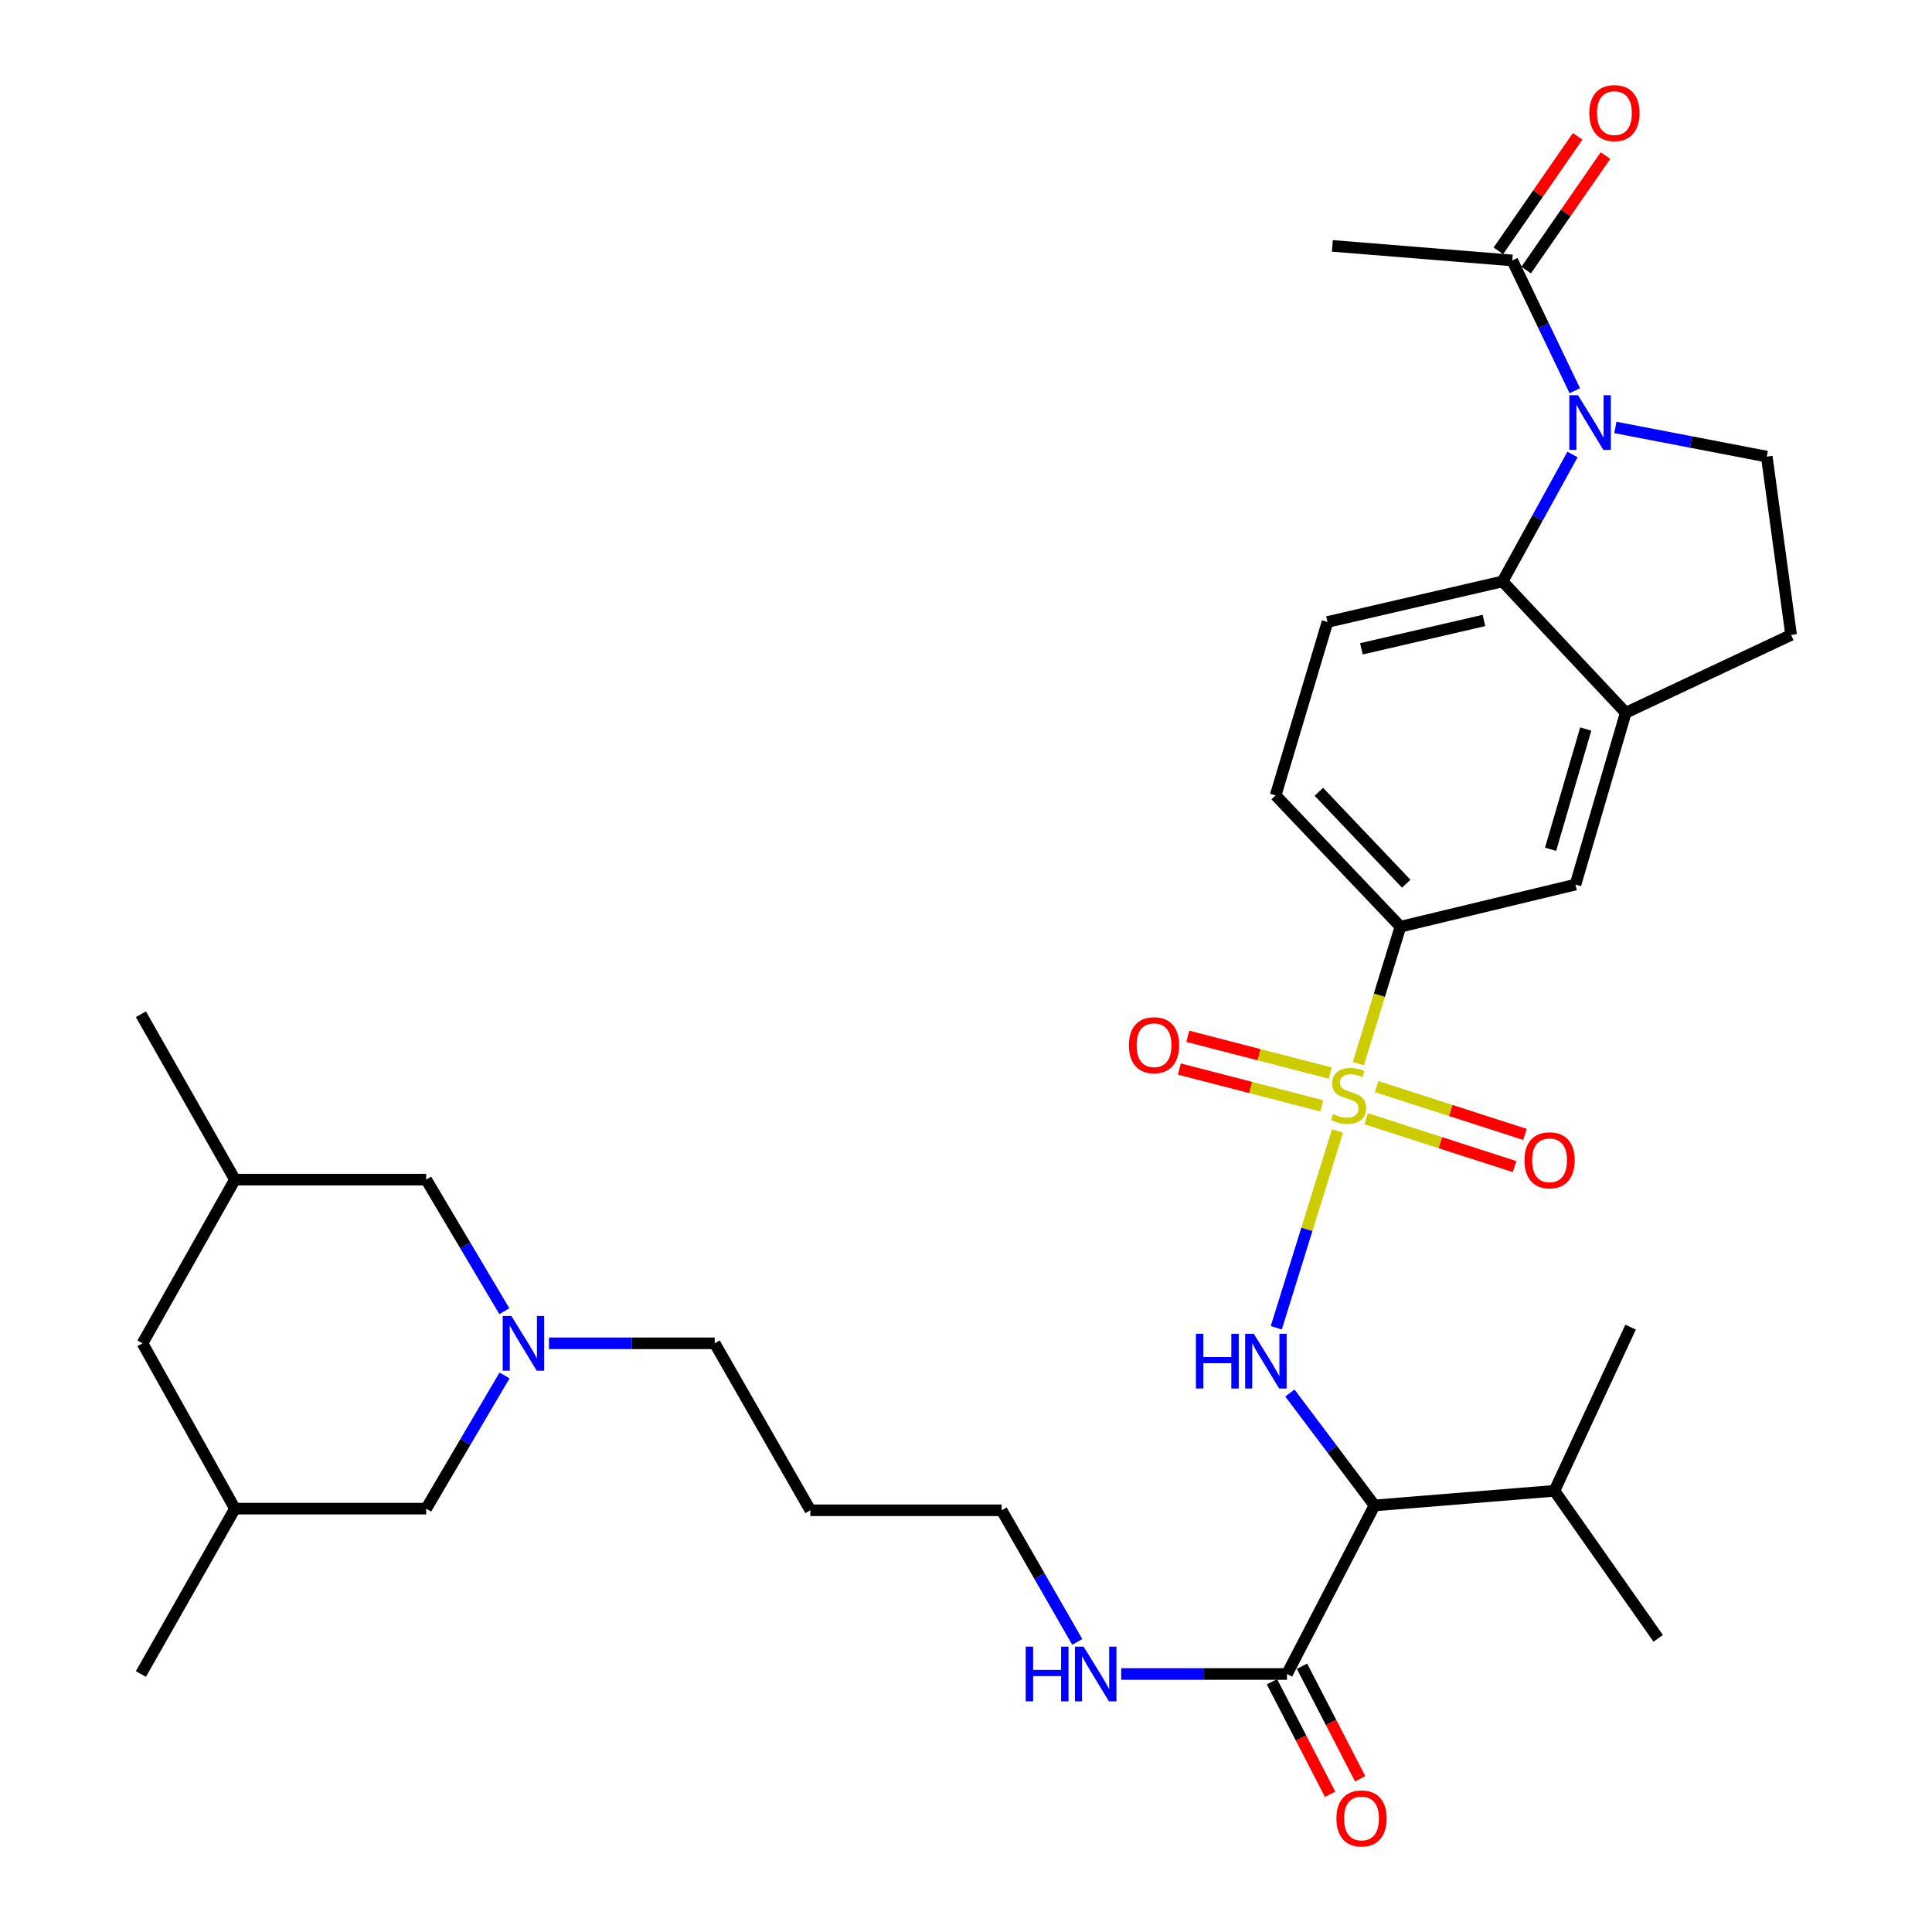 <?xml version='1.0' encoding='iso-8859-1'?>
<svg version='1.1' baseProfile='full'
              xmlns='http://www.w3.org/2000/svg'
                      xmlns:rdkit='http://www.rdkit.org/xml'
                      xmlns:xlink='http://www.w3.org/1999/xlink'
                  xml:space='preserve'
width='1000px' height='1000px' viewBox='0 0 1000 1000'>
<!-- END OF HEADER -->
<rect style='opacity:1.0;fill:#FFFFFF;stroke:none' width='1000' height='1000' x='0' y='0'> </rect>
<path class='bond-1' d='M 692.276,585.403 L 676.438,636.325' style='fill:none;fill-rule:evenodd;stroke:#CCCC00;stroke-width:6px;stroke-linecap:butt;stroke-linejoin:miter;stroke-opacity:1' />
<path class='bond-1' d='M 676.438,636.325 L 660.601,687.247' style='fill:none;fill-rule:evenodd;stroke:#0000FF;stroke-width:6px;stroke-linecap:butt;stroke-linejoin:miter;stroke-opacity:1' />
<path class='bond-4' d='M 703.07,550.518 L 713.968,515.089' style='fill:none;fill-rule:evenodd;stroke:#CCCC00;stroke-width:6px;stroke-linecap:butt;stroke-linejoin:miter;stroke-opacity:1' />
<path class='bond-4' d='M 713.968,515.089 L 724.865,479.66' style='fill:none;fill-rule:evenodd;stroke:#000000;stroke-width:6px;stroke-linecap:butt;stroke-linejoin:miter;stroke-opacity:1' />
<path class='bond-11' d='M 688.533,555.43 L 651.673,545.911' style='fill:none;fill-rule:evenodd;stroke:#CCCC00;stroke-width:6px;stroke-linecap:butt;stroke-linejoin:miter;stroke-opacity:1' />
<path class='bond-11' d='M 651.673,545.911 L 614.812,536.393' style='fill:none;fill-rule:evenodd;stroke:#FF0000;stroke-width:6px;stroke-linecap:butt;stroke-linejoin:miter;stroke-opacity:1' />
<path class='bond-11' d='M 684.157,572.378 L 647.296,562.86' style='fill:none;fill-rule:evenodd;stroke:#CCCC00;stroke-width:6px;stroke-linecap:butt;stroke-linejoin:miter;stroke-opacity:1' />
<path class='bond-11' d='M 647.296,562.86 L 610.435,553.341' style='fill:none;fill-rule:evenodd;stroke:#FF0000;stroke-width:6px;stroke-linecap:butt;stroke-linejoin:miter;stroke-opacity:1' />
<path class='bond-12' d='M 707.15,579.061 L 745.546,591.448' style='fill:none;fill-rule:evenodd;stroke:#CCCC00;stroke-width:6px;stroke-linecap:butt;stroke-linejoin:miter;stroke-opacity:1' />
<path class='bond-12' d='M 745.546,591.448 L 783.941,603.835' style='fill:none;fill-rule:evenodd;stroke:#FF0000;stroke-width:6px;stroke-linecap:butt;stroke-linejoin:miter;stroke-opacity:1' />
<path class='bond-12' d='M 712.525,562.402 L 750.92,574.789' style='fill:none;fill-rule:evenodd;stroke:#CCCC00;stroke-width:6px;stroke-linecap:butt;stroke-linejoin:miter;stroke-opacity:1' />
<path class='bond-12' d='M 750.92,574.789 L 789.315,587.175' style='fill:none;fill-rule:evenodd;stroke:#FF0000;stroke-width:6px;stroke-linecap:butt;stroke-linejoin:miter;stroke-opacity:1' />
<path class='bond-0' d='M 813.933,235.233 L 795.831,268.091' style='fill:none;fill-rule:evenodd;stroke:#0000FF;stroke-width:6px;stroke-linecap:butt;stroke-linejoin:miter;stroke-opacity:1' />
<path class='bond-0' d='M 795.831,268.091 L 777.729,300.949' style='fill:none;fill-rule:evenodd;stroke:#000000;stroke-width:6px;stroke-linecap:butt;stroke-linejoin:miter;stroke-opacity:1' />
<path class='bond-6' d='M 815.115,202.239 L 798.936,168.525' style='fill:none;fill-rule:evenodd;stroke:#0000FF;stroke-width:6px;stroke-linecap:butt;stroke-linejoin:miter;stroke-opacity:1' />
<path class='bond-6' d='M 798.936,168.525 L 782.757,134.811' style='fill:none;fill-rule:evenodd;stroke:#000000;stroke-width:6px;stroke-linecap:butt;stroke-linejoin:miter;stroke-opacity:1' />
<path class='bond-34' d='M 836.095,221.242 L 875.292,228.79' style='fill:none;fill-rule:evenodd;stroke:#0000FF;stroke-width:6px;stroke-linecap:butt;stroke-linejoin:miter;stroke-opacity:1' />
<path class='bond-34' d='M 875.292,228.79 L 914.488,236.337' style='fill:none;fill-rule:evenodd;stroke:#000000;stroke-width:6px;stroke-linecap:butt;stroke-linejoin:miter;stroke-opacity:1' />
<path class='bond-2' d='M 667.644,721.023 L 689.545,750.117' style='fill:none;fill-rule:evenodd;stroke:#0000FF;stroke-width:6px;stroke-linecap:butt;stroke-linejoin:miter;stroke-opacity:1' />
<path class='bond-2' d='M 689.545,750.117 L 711.445,779.212' style='fill:none;fill-rule:evenodd;stroke:#000000;stroke-width:6px;stroke-linecap:butt;stroke-linejoin:miter;stroke-opacity:1' />
<path class='bond-7' d='M 711.445,779.212 L 666.138,866.452' style='fill:none;fill-rule:evenodd;stroke:#000000;stroke-width:6px;stroke-linecap:butt;stroke-linejoin:miter;stroke-opacity:1' />
<path class='bond-20' d='M 711.445,779.212 L 804.579,771.646' style='fill:none;fill-rule:evenodd;stroke:#000000;stroke-width:6px;stroke-linecap:butt;stroke-linejoin:miter;stroke-opacity:1' />
<path class='bond-3' d='M 777.729,300.949 L 687.114,321.925' style='fill:none;fill-rule:evenodd;stroke:#000000;stroke-width:6px;stroke-linecap:butt;stroke-linejoin:miter;stroke-opacity:1' />
<path class='bond-3' d='M 768.084,321.149 L 704.654,335.832' style='fill:none;fill-rule:evenodd;stroke:#000000;stroke-width:6px;stroke-linecap:butt;stroke-linejoin:miter;stroke-opacity:1' />
<path class='bond-33' d='M 777.729,300.949 L 841.484,368.915' style='fill:none;fill-rule:evenodd;stroke:#000000;stroke-width:6px;stroke-linecap:butt;stroke-linejoin:miter;stroke-opacity:1' />
<path class='bond-10' d='M 724.865,479.66 L 815.471,457.848' style='fill:none;fill-rule:evenodd;stroke:#000000;stroke-width:6px;stroke-linecap:butt;stroke-linejoin:miter;stroke-opacity:1' />
<path class='bond-15' d='M 724.865,479.66 L 660.264,411.694' style='fill:none;fill-rule:evenodd;stroke:#000000;stroke-width:6px;stroke-linecap:butt;stroke-linejoin:miter;stroke-opacity:1' />
<path class='bond-15' d='M 727.863,457.406 L 682.642,409.829' style='fill:none;fill-rule:evenodd;stroke:#000000;stroke-width:6px;stroke-linecap:butt;stroke-linejoin:miter;stroke-opacity:1' />
<path class='bond-5' d='M 841.484,368.915 L 815.471,457.848' style='fill:none;fill-rule:evenodd;stroke:#000000;stroke-width:6px;stroke-linecap:butt;stroke-linejoin:miter;stroke-opacity:1' />
<path class='bond-5' d='M 820.782,377.34 L 802.572,439.593' style='fill:none;fill-rule:evenodd;stroke:#000000;stroke-width:6px;stroke-linecap:butt;stroke-linejoin:miter;stroke-opacity:1' />
<path class='bond-14' d='M 841.484,368.915 L 927.072,328.635' style='fill:none;fill-rule:evenodd;stroke:#000000;stroke-width:6px;stroke-linecap:butt;stroke-linejoin:miter;stroke-opacity:1' />
<path class='bond-16' d='M 789.952,139.793 L 810.471,110.16' style='fill:none;fill-rule:evenodd;stroke:#000000;stroke-width:6px;stroke-linecap:butt;stroke-linejoin:miter;stroke-opacity:1' />
<path class='bond-16' d='M 810.471,110.16 L 830.989,80.526' style='fill:none;fill-rule:evenodd;stroke:#FF0000;stroke-width:6px;stroke-linecap:butt;stroke-linejoin:miter;stroke-opacity:1' />
<path class='bond-16' d='M 775.561,129.829 L 796.079,100.195' style='fill:none;fill-rule:evenodd;stroke:#000000;stroke-width:6px;stroke-linecap:butt;stroke-linejoin:miter;stroke-opacity:1' />
<path class='bond-16' d='M 796.079,100.195 L 816.597,70.561' style='fill:none;fill-rule:evenodd;stroke:#FF0000;stroke-width:6px;stroke-linecap:butt;stroke-linejoin:miter;stroke-opacity:1' />
<path class='bond-27' d='M 782.757,134.811 L 689.623,127.274' style='fill:none;fill-rule:evenodd;stroke:#000000;stroke-width:6px;stroke-linecap:butt;stroke-linejoin:miter;stroke-opacity:1' />
<path class='bond-17' d='M 658.362,870.47 L 673.413,899.602' style='fill:none;fill-rule:evenodd;stroke:#000000;stroke-width:6px;stroke-linecap:butt;stroke-linejoin:miter;stroke-opacity:1' />
<path class='bond-17' d='M 673.413,899.602 L 688.465,928.734' style='fill:none;fill-rule:evenodd;stroke:#FF0000;stroke-width:6px;stroke-linecap:butt;stroke-linejoin:miter;stroke-opacity:1' />
<path class='bond-17' d='M 673.913,862.435 L 688.965,891.567' style='fill:none;fill-rule:evenodd;stroke:#000000;stroke-width:6px;stroke-linecap:butt;stroke-linejoin:miter;stroke-opacity:1' />
<path class='bond-17' d='M 688.965,891.567 L 704.017,920.699' style='fill:none;fill-rule:evenodd;stroke:#FF0000;stroke-width:6px;stroke-linecap:butt;stroke-linejoin:miter;stroke-opacity:1' />
<path class='bond-21' d='M 666.138,866.452 L 623.237,866.452' style='fill:none;fill-rule:evenodd;stroke:#000000;stroke-width:6px;stroke-linecap:butt;stroke-linejoin:miter;stroke-opacity:1' />
<path class='bond-21' d='M 623.237,866.452 L 580.336,866.452' style='fill:none;fill-rule:evenodd;stroke:#0000FF;stroke-width:6px;stroke-linecap:butt;stroke-linejoin:miter;stroke-opacity:1' />
<path class='bond-8' d='M 284.149,695.297 L 327.045,695.297' style='fill:none;fill-rule:evenodd;stroke:#0000FF;stroke-width:6px;stroke-linecap:butt;stroke-linejoin:miter;stroke-opacity:1' />
<path class='bond-8' d='M 327.045,695.297 L 369.941,695.297' style='fill:none;fill-rule:evenodd;stroke:#000000;stroke-width:6px;stroke-linecap:butt;stroke-linejoin:miter;stroke-opacity:1' />
<path class='bond-18' d='M 261.056,678.673 L 240.822,644.619' style='fill:none;fill-rule:evenodd;stroke:#0000FF;stroke-width:6px;stroke-linecap:butt;stroke-linejoin:miter;stroke-opacity:1' />
<path class='bond-18' d='M 240.822,644.619 L 220.589,610.565' style='fill:none;fill-rule:evenodd;stroke:#000000;stroke-width:6px;stroke-linecap:butt;stroke-linejoin:miter;stroke-opacity:1' />
<path class='bond-19' d='M 261.143,711.939 L 240.866,746.407' style='fill:none;fill-rule:evenodd;stroke:#0000FF;stroke-width:6px;stroke-linecap:butt;stroke-linejoin:miter;stroke-opacity:1' />
<path class='bond-19' d='M 240.866,746.407 L 220.589,780.874' style='fill:none;fill-rule:evenodd;stroke:#000000;stroke-width:6px;stroke-linecap:butt;stroke-linejoin:miter;stroke-opacity:1' />
<path class='bond-9' d='M 914.488,236.337 L 927.072,328.635' style='fill:none;fill-rule:evenodd;stroke:#000000;stroke-width:6px;stroke-linecap:butt;stroke-linejoin:miter;stroke-opacity:1' />
<path class='bond-13' d='M 687.114,321.925 L 660.264,411.694' style='fill:none;fill-rule:evenodd;stroke:#000000;stroke-width:6px;stroke-linecap:butt;stroke-linejoin:miter;stroke-opacity:1' />
<path class='bond-23' d='M 220.589,610.565 L 121.6,610.565' style='fill:none;fill-rule:evenodd;stroke:#000000;stroke-width:6px;stroke-linecap:butt;stroke-linejoin:miter;stroke-opacity:1' />
<path class='bond-22' d='M 220.589,780.874 L 121.6,780.874' style='fill:none;fill-rule:evenodd;stroke:#000000;stroke-width:6px;stroke-linecap:butt;stroke-linejoin:miter;stroke-opacity:1' />
<path class='bond-31' d='M 804.579,771.646 L 858.279,848.004' style='fill:none;fill-rule:evenodd;stroke:#000000;stroke-width:6px;stroke-linecap:butt;stroke-linejoin:miter;stroke-opacity:1' />
<path class='bond-32' d='M 804.579,771.646 L 844.003,686.914' style='fill:none;fill-rule:evenodd;stroke:#000000;stroke-width:6px;stroke-linecap:butt;stroke-linejoin:miter;stroke-opacity:1' />
<path class='bond-28' d='M 557.585,849.849 L 538.021,815.785' style='fill:none;fill-rule:evenodd;stroke:#0000FF;stroke-width:6px;stroke-linecap:butt;stroke-linejoin:miter;stroke-opacity:1' />
<path class='bond-28' d='M 538.021,815.785 L 518.458,781.721' style='fill:none;fill-rule:evenodd;stroke:#000000;stroke-width:6px;stroke-linecap:butt;stroke-linejoin:miter;stroke-opacity:1' />
<path class='bond-24' d='M 121.6,780.874 L 73.764,695.297' style='fill:none;fill-rule:evenodd;stroke:#000000;stroke-width:6px;stroke-linecap:butt;stroke-linejoin:miter;stroke-opacity:1' />
<path class='bond-30' d='M 121.6,780.874 L 72.928,866.452' style='fill:none;fill-rule:evenodd;stroke:#000000;stroke-width:6px;stroke-linecap:butt;stroke-linejoin:miter;stroke-opacity:1' />
<path class='bond-29' d='M 121.6,610.565 L 72.928,524.968' style='fill:none;fill-rule:evenodd;stroke:#000000;stroke-width:6px;stroke-linecap:butt;stroke-linejoin:miter;stroke-opacity:1' />
<path class='bond-35' d='M 121.6,610.565 L 73.764,695.297' style='fill:none;fill-rule:evenodd;stroke:#000000;stroke-width:6px;stroke-linecap:butt;stroke-linejoin:miter;stroke-opacity:1' />
<path class='bond-25' d='M 369.941,695.297 L 419.44,781.721' style='fill:none;fill-rule:evenodd;stroke:#000000;stroke-width:6px;stroke-linecap:butt;stroke-linejoin:miter;stroke-opacity:1' />
<path class='bond-26' d='M 419.44,781.721 L 518.458,781.721' style='fill:none;fill-rule:evenodd;stroke:#000000;stroke-width:6px;stroke-linecap:butt;stroke-linejoin:miter;stroke-opacity:1' />
<path  class='atom-0' d='M 690.025 576.64
Q 690.345 576.76, 691.665 577.32
Q 692.985 577.88, 694.425 578.24
Q 695.905 578.56, 697.345 578.56
Q 700.025 578.56, 701.585 577.28
Q 703.145 575.96, 703.145 573.68
Q 703.145 572.12, 702.345 571.16
Q 701.585 570.2, 700.385 569.68
Q 699.185 569.16, 697.185 568.56
Q 694.665 567.8, 693.145 567.08
Q 691.665 566.36, 690.585 564.84
Q 689.545 563.32, 689.545 560.76
Q 689.545 557.2, 691.945 555
Q 694.385 552.8, 699.185 552.8
Q 702.465 552.8, 706.185 554.36
L 705.265 557.44
Q 701.865 556.04, 699.305 556.04
Q 696.545 556.04, 695.025 557.2
Q 693.505 558.32, 693.545 560.28
Q 693.545 561.8, 694.305 562.72
Q 695.105 563.64, 696.225 564.16
Q 697.385 564.68, 699.305 565.28
Q 701.865 566.08, 703.385 566.88
Q 704.905 567.68, 705.985 569.32
Q 707.105 570.92, 707.105 573.68
Q 707.105 577.6, 704.465 579.72
Q 701.865 581.8, 697.505 581.8
Q 694.985 581.8, 693.065 581.24
Q 691.185 580.72, 688.945 579.8
L 690.025 576.64
' fill='#CCCC00'/>
<path  class='atom-1' d='M 816.767 204.566
L 826.047 219.566
Q 826.967 221.046, 828.447 223.726
Q 829.927 226.406, 830.007 226.566
L 830.007 204.566
L 833.767 204.566
L 833.767 232.886
L 829.887 232.886
L 819.927 216.486
Q 818.767 214.566, 817.527 212.366
Q 816.327 210.166, 815.967 209.486
L 815.967 232.886
L 812.287 232.886
L 812.287 204.566
L 816.767 204.566
' fill='#0000FF'/>
<path  class='atom-2' d='M 619.006 690.366
L 622.846 690.366
L 622.846 702.406
L 637.326 702.406
L 637.326 690.366
L 641.166 690.366
L 641.166 718.686
L 637.326 718.686
L 637.326 705.606
L 622.846 705.606
L 622.846 718.686
L 619.006 718.686
L 619.006 690.366
' fill='#0000FF'/>
<path  class='atom-2' d='M 648.966 690.366
L 658.246 705.366
Q 659.166 706.846, 660.646 709.526
Q 662.126 712.206, 662.206 712.366
L 662.206 690.366
L 665.966 690.366
L 665.966 718.686
L 662.086 718.686
L 652.126 702.286
Q 650.966 700.366, 649.726 698.166
Q 648.526 695.966, 648.166 695.286
L 648.166 718.686
L 644.486 718.686
L 644.486 690.366
L 648.966 690.366
' fill='#0000FF'/>
<path  class='atom-9' d='M 264.674 681.137
L 273.954 696.137
Q 274.874 697.617, 276.354 700.297
Q 277.834 702.977, 277.914 703.137
L 277.914 681.137
L 281.674 681.137
L 281.674 709.457
L 277.794 709.457
L 267.834 693.057
Q 266.674 691.137, 265.434 688.937
Q 264.234 686.737, 263.874 686.057
L 263.874 709.457
L 260.194 709.457
L 260.194 681.137
L 264.674 681.137
' fill='#0000FF'/>
<path  class='atom-12' d='M 584.325 540.996
Q 584.325 534.196, 587.685 530.396
Q 591.045 526.596, 597.325 526.596
Q 603.605 526.596, 606.965 530.396
Q 610.325 534.196, 610.325 540.996
Q 610.325 547.876, 606.925 551.796
Q 603.525 555.676, 597.325 555.676
Q 591.085 555.676, 587.685 551.796
Q 584.325 547.916, 584.325 540.996
M 597.325 552.476
Q 601.645 552.476, 603.965 549.596
Q 606.325 546.676, 606.325 540.996
Q 606.325 535.436, 603.965 532.636
Q 601.645 529.796, 597.325 529.796
Q 593.005 529.796, 590.645 532.596
Q 588.325 535.396, 588.325 540.996
Q 588.325 546.716, 590.645 549.596
Q 593.005 552.476, 597.325 552.476
' fill='#FF0000'/>
<path  class='atom-13' d='M 789.051 600.56
Q 789.051 593.76, 792.411 589.96
Q 795.771 586.16, 802.051 586.16
Q 808.331 586.16, 811.691 589.96
Q 815.051 593.76, 815.051 600.56
Q 815.051 607.44, 811.651 611.36
Q 808.251 615.24, 802.051 615.24
Q 795.811 615.24, 792.411 611.36
Q 789.051 607.48, 789.051 600.56
M 802.051 612.04
Q 806.371 612.04, 808.691 609.16
Q 811.051 606.24, 811.051 600.56
Q 811.051 595, 808.691 592.2
Q 806.371 589.36, 802.051 589.36
Q 797.731 589.36, 795.371 592.16
Q 793.051 594.96, 793.051 600.56
Q 793.051 606.28, 795.371 609.16
Q 797.731 612.04, 802.051 612.04
' fill='#FF0000'/>
<path  class='atom-17' d='M 822.62 58.542
Q 822.62 51.742, 825.98 47.942
Q 829.34 44.142, 835.62 44.142
Q 841.9 44.142, 845.26 47.942
Q 848.62 51.742, 848.62 58.542
Q 848.62 65.422, 845.22 69.342
Q 841.82 73.222, 835.62 73.222
Q 829.38 73.222, 825.98 69.342
Q 822.62 65.462, 822.62 58.542
M 835.62 70.022
Q 839.94 70.022, 842.26 67.142
Q 844.62 64.222, 844.62 58.542
Q 844.62 52.982, 842.26 50.182
Q 839.94 47.342, 835.62 47.342
Q 831.3 47.342, 828.94 50.142
Q 826.62 52.942, 826.62 58.542
Q 826.62 64.262, 828.94 67.142
Q 831.3 70.022, 835.62 70.022
' fill='#FF0000'/>
<path  class='atom-18' d='M 691.725 941.218
Q 691.725 934.418, 695.085 930.618
Q 698.445 926.818, 704.725 926.818
Q 711.005 926.818, 714.365 930.618
Q 717.725 934.418, 717.725 941.218
Q 717.725 948.098, 714.325 952.018
Q 710.925 955.898, 704.725 955.898
Q 698.485 955.898, 695.085 952.018
Q 691.725 948.138, 691.725 941.218
M 704.725 952.698
Q 709.045 952.698, 711.365 949.818
Q 713.725 946.898, 713.725 941.218
Q 713.725 935.658, 711.365 932.858
Q 709.045 930.018, 704.725 930.018
Q 700.405 930.018, 698.045 932.818
Q 695.725 935.618, 695.725 941.218
Q 695.725 946.938, 698.045 949.818
Q 700.405 952.698, 704.725 952.698
' fill='#FF0000'/>
<path  class='atom-22' d='M 530.9 852.292
L 534.74 852.292
L 534.74 864.332
L 549.22 864.332
L 549.22 852.292
L 553.06 852.292
L 553.06 880.612
L 549.22 880.612
L 549.22 867.532
L 534.74 867.532
L 534.74 880.612
L 530.9 880.612
L 530.9 852.292
' fill='#0000FF'/>
<path  class='atom-22' d='M 560.86 852.292
L 570.14 867.292
Q 571.06 868.772, 572.54 871.452
Q 574.02 874.132, 574.1 874.292
L 574.1 852.292
L 577.86 852.292
L 577.86 880.612
L 573.98 880.612
L 564.02 864.212
Q 562.86 862.292, 561.62 860.092
Q 560.42 857.892, 560.06 857.212
L 560.06 880.612
L 556.38 880.612
L 556.38 852.292
L 560.86 852.292
' fill='#0000FF'/>
</svg>
